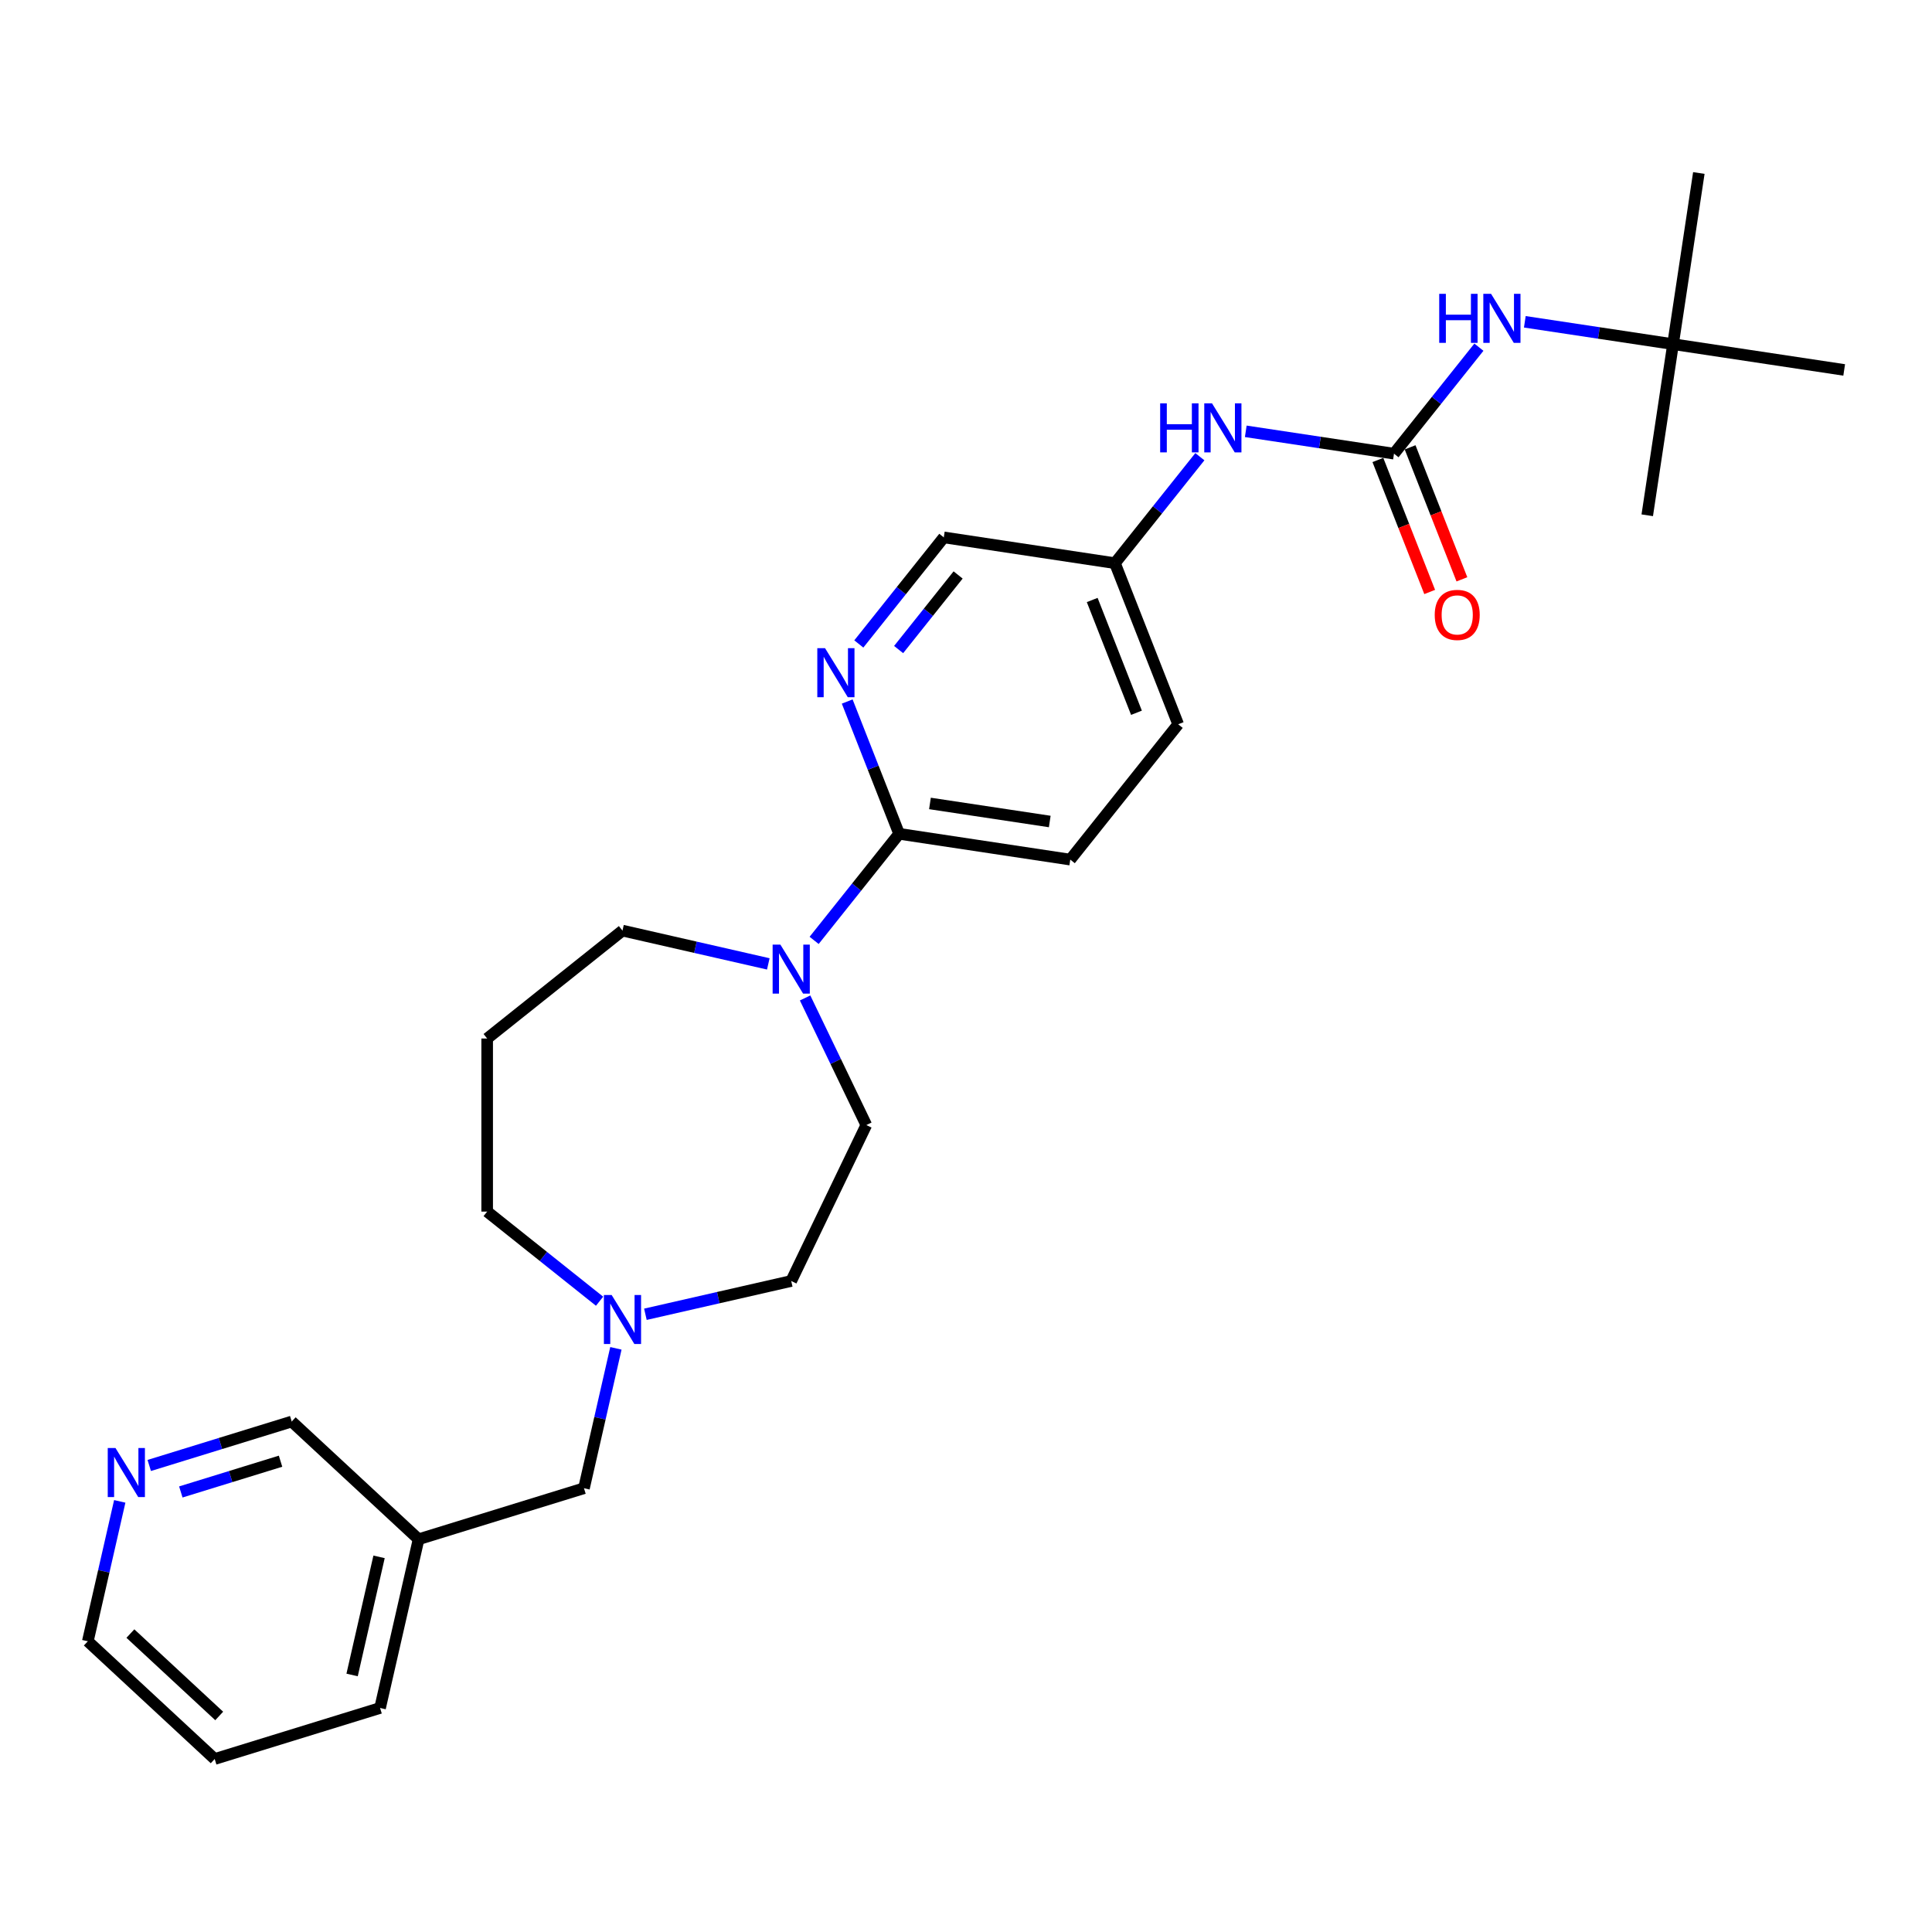 <?xml version='1.0' encoding='iso-8859-1'?>
<svg version='1.1' baseProfile='full'
              xmlns='http://www.w3.org/2000/svg'
                      xmlns:rdkit='http://www.rdkit.org/xml'
                      xmlns:xlink='http://www.w3.org/1999/xlink'
                  xml:space='preserve'
width='1000px' height='1000px' viewBox='0 0 1000 1000'>
<!-- END OF HEADER -->
<rect style='opacity:1.0;fill:#FFFFFF;stroke:none' width='1000' height='1000' x='0' y='0'> </rect>
<path class='bond-4' d='M 721.528,234.815 L 743.504,207.258' style='fill:none;fill-rule:evenodd;stroke:#000000;stroke-width:6px;stroke-linecap:butt;stroke-linejoin:miter;stroke-opacity:1' />
<path class='bond-4' d='M 743.504,207.258 L 765.48,179.701' style='fill:none;fill-rule:evenodd;stroke:#0000FF;stroke-width:6px;stroke-linecap:butt;stroke-linejoin:miter;stroke-opacity:1' />
<path class='bond-5' d='M 721.528,234.815 L 683.168,229.033' style='fill:none;fill-rule:evenodd;stroke:#000000;stroke-width:6px;stroke-linecap:butt;stroke-linejoin:miter;stroke-opacity:1' />
<path class='bond-5' d='M 683.168,229.033 L 644.807,223.251' style='fill:none;fill-rule:evenodd;stroke:#0000FF;stroke-width:6px;stroke-linecap:butt;stroke-linejoin:miter;stroke-opacity:1' />
<path class='bond-6' d='M 713.189,238.087 L 726.597,272.248' style='fill:none;fill-rule:evenodd;stroke:#000000;stroke-width:6px;stroke-linecap:butt;stroke-linejoin:miter;stroke-opacity:1' />
<path class='bond-6' d='M 726.597,272.248 L 740.004,306.409' style='fill:none;fill-rule:evenodd;stroke:#FF0000;stroke-width:6px;stroke-linecap:butt;stroke-linejoin:miter;stroke-opacity:1' />
<path class='bond-6' d='M 729.867,231.542 L 743.275,265.703' style='fill:none;fill-rule:evenodd;stroke:#000000;stroke-width:6px;stroke-linecap:butt;stroke-linejoin:miter;stroke-opacity:1' />
<path class='bond-6' d='M 743.275,265.703 L 756.682,299.864' style='fill:none;fill-rule:evenodd;stroke:#FF0000;stroke-width:6px;stroke-linecap:butt;stroke-linejoin:miter;stroke-opacity:1' />
<path class='bond-0' d='M 421.393,486.743 L 443.389,459.16' style='fill:none;fill-rule:evenodd;stroke:#0000FF;stroke-width:6px;stroke-linecap:butt;stroke-linejoin:miter;stroke-opacity:1' />
<path class='bond-0' d='M 443.389,459.16 L 465.386,431.578' style='fill:none;fill-rule:evenodd;stroke:#000000;stroke-width:6px;stroke-linecap:butt;stroke-linejoin:miter;stroke-opacity:1' />
<path class='bond-7' d='M 416.719,516.54 L 432.56,549.434' style='fill:none;fill-rule:evenodd;stroke:#0000FF;stroke-width:6px;stroke-linecap:butt;stroke-linejoin:miter;stroke-opacity:1' />
<path class='bond-7' d='M 432.56,549.434 L 448.4,582.327' style='fill:none;fill-rule:evenodd;stroke:#000000;stroke-width:6px;stroke-linecap:butt;stroke-linejoin:miter;stroke-opacity:1' />
<path class='bond-17' d='M 397.671,498.909 L 359.934,490.295' style='fill:none;fill-rule:evenodd;stroke:#0000FF;stroke-width:6px;stroke-linecap:butt;stroke-linejoin:miter;stroke-opacity:1' />
<path class='bond-17' d='M 359.934,490.295 L 322.196,481.682' style='fill:none;fill-rule:evenodd;stroke:#000000;stroke-width:6px;stroke-linecap:butt;stroke-linejoin:miter;stroke-opacity:1' />
<path class='bond-1' d='M 465.386,431.578 L 553.967,444.929' style='fill:none;fill-rule:evenodd;stroke:#000000;stroke-width:6px;stroke-linecap:butt;stroke-linejoin:miter;stroke-opacity:1' />
<path class='bond-1' d='M 481.343,415.864 L 543.35,425.21' style='fill:none;fill-rule:evenodd;stroke:#000000;stroke-width:6px;stroke-linecap:butt;stroke-linejoin:miter;stroke-opacity:1' />
<path class='bond-27' d='M 465.386,431.578 L 451.95,397.345' style='fill:none;fill-rule:evenodd;stroke:#000000;stroke-width:6px;stroke-linecap:butt;stroke-linejoin:miter;stroke-opacity:1' />
<path class='bond-27' d='M 451.95,397.345 L 438.515,363.112' style='fill:none;fill-rule:evenodd;stroke:#0000FF;stroke-width:6px;stroke-linecap:butt;stroke-linejoin:miter;stroke-opacity:1' />
<path class='bond-2' d='M 444.518,333.315 L 466.515,305.732' style='fill:none;fill-rule:evenodd;stroke:#0000FF;stroke-width:6px;stroke-linecap:butt;stroke-linejoin:miter;stroke-opacity:1' />
<path class='bond-2' d='M 466.515,305.732 L 488.511,278.15' style='fill:none;fill-rule:evenodd;stroke:#000000;stroke-width:6px;stroke-linecap:butt;stroke-linejoin:miter;stroke-opacity:1' />
<path class='bond-2' d='M 465.125,336.211 L 480.522,316.903' style='fill:none;fill-rule:evenodd;stroke:#0000FF;stroke-width:6px;stroke-linecap:butt;stroke-linejoin:miter;stroke-opacity:1' />
<path class='bond-2' d='M 480.522,316.903 L 495.92,297.595' style='fill:none;fill-rule:evenodd;stroke:#000000;stroke-width:6px;stroke-linecap:butt;stroke-linejoin:miter;stroke-opacity:1' />
<path class='bond-3' d='M 334.056,680.265 L 371.794,671.651' style='fill:none;fill-rule:evenodd;stroke:#0000FF;stroke-width:6px;stroke-linecap:butt;stroke-linejoin:miter;stroke-opacity:1' />
<path class='bond-3' d='M 371.794,671.651 L 409.532,663.038' style='fill:none;fill-rule:evenodd;stroke:#000000;stroke-width:6px;stroke-linecap:butt;stroke-linejoin:miter;stroke-opacity:1' />
<path class='bond-11' d='M 318.789,697.896 L 310.526,734.102' style='fill:none;fill-rule:evenodd;stroke:#0000FF;stroke-width:6px;stroke-linecap:butt;stroke-linejoin:miter;stroke-opacity:1' />
<path class='bond-11' d='M 310.526,734.102 L 302.262,770.308' style='fill:none;fill-rule:evenodd;stroke:#000000;stroke-width:6px;stroke-linecap:butt;stroke-linejoin:miter;stroke-opacity:1' />
<path class='bond-28' d='M 310.335,673.513 L 281.246,650.316' style='fill:none;fill-rule:evenodd;stroke:#0000FF;stroke-width:6px;stroke-linecap:butt;stroke-linejoin:miter;stroke-opacity:1' />
<path class='bond-28' d='M 281.246,650.316 L 252.157,627.118' style='fill:none;fill-rule:evenodd;stroke:#000000;stroke-width:6px;stroke-linecap:butt;stroke-linejoin:miter;stroke-opacity:1' />
<path class='bond-9' d='M 789.243,166.564 L 827.603,172.346' style='fill:none;fill-rule:evenodd;stroke:#0000FF;stroke-width:6px;stroke-linecap:butt;stroke-linejoin:miter;stroke-opacity:1' />
<path class='bond-9' d='M 827.603,172.346 L 865.964,178.128' style='fill:none;fill-rule:evenodd;stroke:#000000;stroke-width:6px;stroke-linecap:butt;stroke-linejoin:miter;stroke-opacity:1' />
<path class='bond-15' d='M 621.045,236.387 L 599.069,263.944' style='fill:none;fill-rule:evenodd;stroke:#0000FF;stroke-width:6px;stroke-linecap:butt;stroke-linejoin:miter;stroke-opacity:1' />
<path class='bond-15' d='M 599.069,263.944 L 577.093,291.501' style='fill:none;fill-rule:evenodd;stroke:#000000;stroke-width:6px;stroke-linecap:butt;stroke-linejoin:miter;stroke-opacity:1' />
<path class='bond-14' d='M 448.4,582.327 L 409.532,663.038' style='fill:none;fill-rule:evenodd;stroke:#000000;stroke-width:6px;stroke-linecap:butt;stroke-linejoin:miter;stroke-opacity:1' />
<path class='bond-8' d='M 77.249,758.528 L 114.12,747.155' style='fill:none;fill-rule:evenodd;stroke:#0000FF;stroke-width:6px;stroke-linecap:butt;stroke-linejoin:miter;stroke-opacity:1' />
<path class='bond-8' d='M 114.12,747.155 L 150.991,735.781' style='fill:none;fill-rule:evenodd;stroke:#000000;stroke-width:6px;stroke-linecap:butt;stroke-linejoin:miter;stroke-opacity:1' />
<path class='bond-8' d='M 93.591,772.236 L 119.401,764.275' style='fill:none;fill-rule:evenodd;stroke:#0000FF;stroke-width:6px;stroke-linecap:butt;stroke-linejoin:miter;stroke-opacity:1' />
<path class='bond-8' d='M 119.401,764.275 L 145.211,756.314' style='fill:none;fill-rule:evenodd;stroke:#000000;stroke-width:6px;stroke-linecap:butt;stroke-linejoin:miter;stroke-opacity:1' />
<path class='bond-21' d='M 61.982,777.111 L 53.718,813.317' style='fill:none;fill-rule:evenodd;stroke:#0000FF;stroke-width:6px;stroke-linecap:butt;stroke-linejoin:miter;stroke-opacity:1' />
<path class='bond-21' d='M 53.718,813.317 L 45.455,849.522' style='fill:none;fill-rule:evenodd;stroke:#000000;stroke-width:6px;stroke-linecap:butt;stroke-linejoin:miter;stroke-opacity:1' />
<path class='bond-22' d='M 865.964,178.128 L 879.315,89.546' style='fill:none;fill-rule:evenodd;stroke:#000000;stroke-width:6px;stroke-linecap:butt;stroke-linejoin:miter;stroke-opacity:1' />
<path class='bond-23' d='M 865.964,178.128 L 852.612,266.71' style='fill:none;fill-rule:evenodd;stroke:#000000;stroke-width:6px;stroke-linecap:butt;stroke-linejoin:miter;stroke-opacity:1' />
<path class='bond-24' d='M 865.964,178.128 L 954.545,191.479' style='fill:none;fill-rule:evenodd;stroke:#000000;stroke-width:6px;stroke-linecap:butt;stroke-linejoin:miter;stroke-opacity:1' />
<path class='bond-10' d='M 553.967,444.929 L 609.821,374.891' style='fill:none;fill-rule:evenodd;stroke:#000000;stroke-width:6px;stroke-linecap:butt;stroke-linejoin:miter;stroke-opacity:1' />
<path class='bond-12' d='M 302.262,770.308 L 216.659,796.713' style='fill:none;fill-rule:evenodd;stroke:#000000;stroke-width:6px;stroke-linecap:butt;stroke-linejoin:miter;stroke-opacity:1' />
<path class='bond-20' d='M 216.659,796.713 L 150.991,735.781' style='fill:none;fill-rule:evenodd;stroke:#000000;stroke-width:6px;stroke-linecap:butt;stroke-linejoin:miter;stroke-opacity:1' />
<path class='bond-25' d='M 216.659,796.713 L 196.725,884.049' style='fill:none;fill-rule:evenodd;stroke:#000000;stroke-width:6px;stroke-linecap:butt;stroke-linejoin:miter;stroke-opacity:1' />
<path class='bond-25' d='M 196.202,805.826 L 182.248,866.962' style='fill:none;fill-rule:evenodd;stroke:#000000;stroke-width:6px;stroke-linecap:butt;stroke-linejoin:miter;stroke-opacity:1' />
<path class='bond-13' d='M 488.511,278.15 L 577.093,291.501' style='fill:none;fill-rule:evenodd;stroke:#000000;stroke-width:6px;stroke-linecap:butt;stroke-linejoin:miter;stroke-opacity:1' />
<path class='bond-18' d='M 577.093,291.501 L 609.821,374.891' style='fill:none;fill-rule:evenodd;stroke:#000000;stroke-width:6px;stroke-linecap:butt;stroke-linejoin:miter;stroke-opacity:1' />
<path class='bond-18' d='M 565.324,310.555 L 588.234,368.928' style='fill:none;fill-rule:evenodd;stroke:#000000;stroke-width:6px;stroke-linecap:butt;stroke-linejoin:miter;stroke-opacity:1' />
<path class='bond-16' d='M 252.157,537.536 L 322.196,481.682' style='fill:none;fill-rule:evenodd;stroke:#000000;stroke-width:6px;stroke-linecap:butt;stroke-linejoin:miter;stroke-opacity:1' />
<path class='bond-19' d='M 252.157,537.536 L 252.157,627.118' style='fill:none;fill-rule:evenodd;stroke:#000000;stroke-width:6px;stroke-linecap:butt;stroke-linejoin:miter;stroke-opacity:1' />
<path class='bond-29' d='M 45.455,849.522 L 111.123,910.454' style='fill:none;fill-rule:evenodd;stroke:#000000;stroke-width:6px;stroke-linecap:butt;stroke-linejoin:miter;stroke-opacity:1' />
<path class='bond-29' d='M 67.491,845.529 L 113.459,888.181' style='fill:none;fill-rule:evenodd;stroke:#000000;stroke-width:6px;stroke-linecap:butt;stroke-linejoin:miter;stroke-opacity:1' />
<path class='bond-26' d='M 196.725,884.049 L 111.123,910.454' style='fill:none;fill-rule:evenodd;stroke:#000000;stroke-width:6px;stroke-linecap:butt;stroke-linejoin:miter;stroke-opacity:1' />
<path  class='atom-1' d='M 403.924 488.931
L 412.237 502.369
Q 413.062 503.694, 414.387 506.095
Q 415.713 508.496, 415.785 508.639
L 415.785 488.931
L 419.153 488.931
L 419.153 514.301
L 415.677 514.301
L 406.755 499.609
Q 405.716 497.889, 404.605 495.919
Q 403.53 493.948, 403.207 493.339
L 403.207 514.301
L 399.911 514.301
L 399.911 488.931
L 403.924 488.931
' fill='#0000FF'/>
<path  class='atom-3' d='M 427.05 335.503
L 435.363 348.94
Q 436.187 350.266, 437.513 352.667
Q 438.839 355.068, 438.91 355.211
L 438.91 335.503
L 442.279 335.503
L 442.279 360.873
L 438.803 360.873
L 429.881 346.181
Q 428.841 344.461, 427.731 342.491
Q 426.656 340.52, 426.333 339.911
L 426.333 360.873
L 423.036 360.873
L 423.036 335.503
L 427.05 335.503
' fill='#0000FF'/>
<path  class='atom-4' d='M 316.588 670.287
L 324.901 683.724
Q 325.725 685.05, 327.051 687.451
Q 328.377 689.852, 328.449 689.995
L 328.449 670.287
L 331.817 670.287
L 331.817 695.657
L 328.341 695.657
L 319.419 680.965
Q 318.38 679.245, 317.269 677.274
Q 316.194 675.303, 315.871 674.694
L 315.871 695.657
L 312.575 695.657
L 312.575 670.287
L 316.588 670.287
' fill='#0000FF'/>
<path  class='atom-5' d='M 744.935 152.091
L 748.375 152.091
L 748.375 162.877
L 761.347 162.877
L 761.347 152.091
L 764.787 152.091
L 764.787 177.461
L 761.347 177.461
L 761.347 165.744
L 748.375 165.744
L 748.375 177.461
L 744.935 177.461
L 744.935 152.091
' fill='#0000FF'/>
<path  class='atom-5' d='M 771.774 152.091
L 780.087 165.529
Q 780.912 166.855, 782.237 169.255
Q 783.563 171.656, 783.635 171.8
L 783.635 152.091
L 787.003 152.091
L 787.003 177.461
L 783.527 177.461
L 774.605 162.77
Q 773.566 161.05, 772.455 159.079
Q 771.38 157.108, 771.057 156.499
L 771.057 177.461
L 767.761 177.461
L 767.761 152.091
L 771.774 152.091
' fill='#0000FF'/>
<path  class='atom-6' d='M 600.5 208.778
L 603.94 208.778
L 603.94 219.564
L 616.911 219.564
L 616.911 208.778
L 620.351 208.778
L 620.351 234.148
L 616.911 234.148
L 616.911 222.43
L 603.94 222.43
L 603.94 234.148
L 600.5 234.148
L 600.5 208.778
' fill='#0000FF'/>
<path  class='atom-6' d='M 627.339 208.778
L 635.652 222.215
Q 636.476 223.541, 637.802 225.942
Q 639.128 228.343, 639.199 228.486
L 639.199 208.778
L 642.568 208.778
L 642.568 234.148
L 639.092 234.148
L 630.17 219.456
Q 629.13 217.736, 628.02 215.766
Q 626.945 213.795, 626.622 213.186
L 626.622 234.148
L 623.325 234.148
L 623.325 208.778
L 627.339 208.778
' fill='#0000FF'/>
<path  class='atom-7' d='M 742.611 318.276
Q 742.611 312.184, 745.621 308.78
Q 748.631 305.376, 754.256 305.376
Q 759.882 305.376, 762.892 308.78
Q 765.902 312.184, 765.902 318.276
Q 765.902 324.439, 762.856 327.951
Q 759.811 331.427, 754.256 331.427
Q 748.666 331.427, 745.621 327.951
Q 742.611 324.475, 742.611 318.276
M 754.256 328.56
Q 758.126 328.56, 760.205 325.98
Q 762.319 323.364, 762.319 318.276
Q 762.319 313.295, 760.205 310.787
Q 758.126 308.243, 754.256 308.243
Q 750.386 308.243, 748.272 310.751
Q 746.194 313.259, 746.194 318.276
Q 746.194 323.4, 748.272 325.98
Q 750.386 328.56, 754.256 328.56
' fill='#FF0000'/>
<path  class='atom-9' d='M 59.781 749.501
L 68.094 762.939
Q 68.918 764.265, 70.244 766.665
Q 71.57 769.066, 71.641 769.209
L 71.641 749.501
L 75.01 749.501
L 75.01 774.871
L 71.534 774.871
L 62.611 760.18
Q 61.572 758.46, 60.462 756.489
Q 59.386 754.518, 59.064 753.909
L 59.064 774.871
L 55.767 774.871
L 55.767 749.501
L 59.781 749.501
' fill='#0000FF'/>
</svg>
